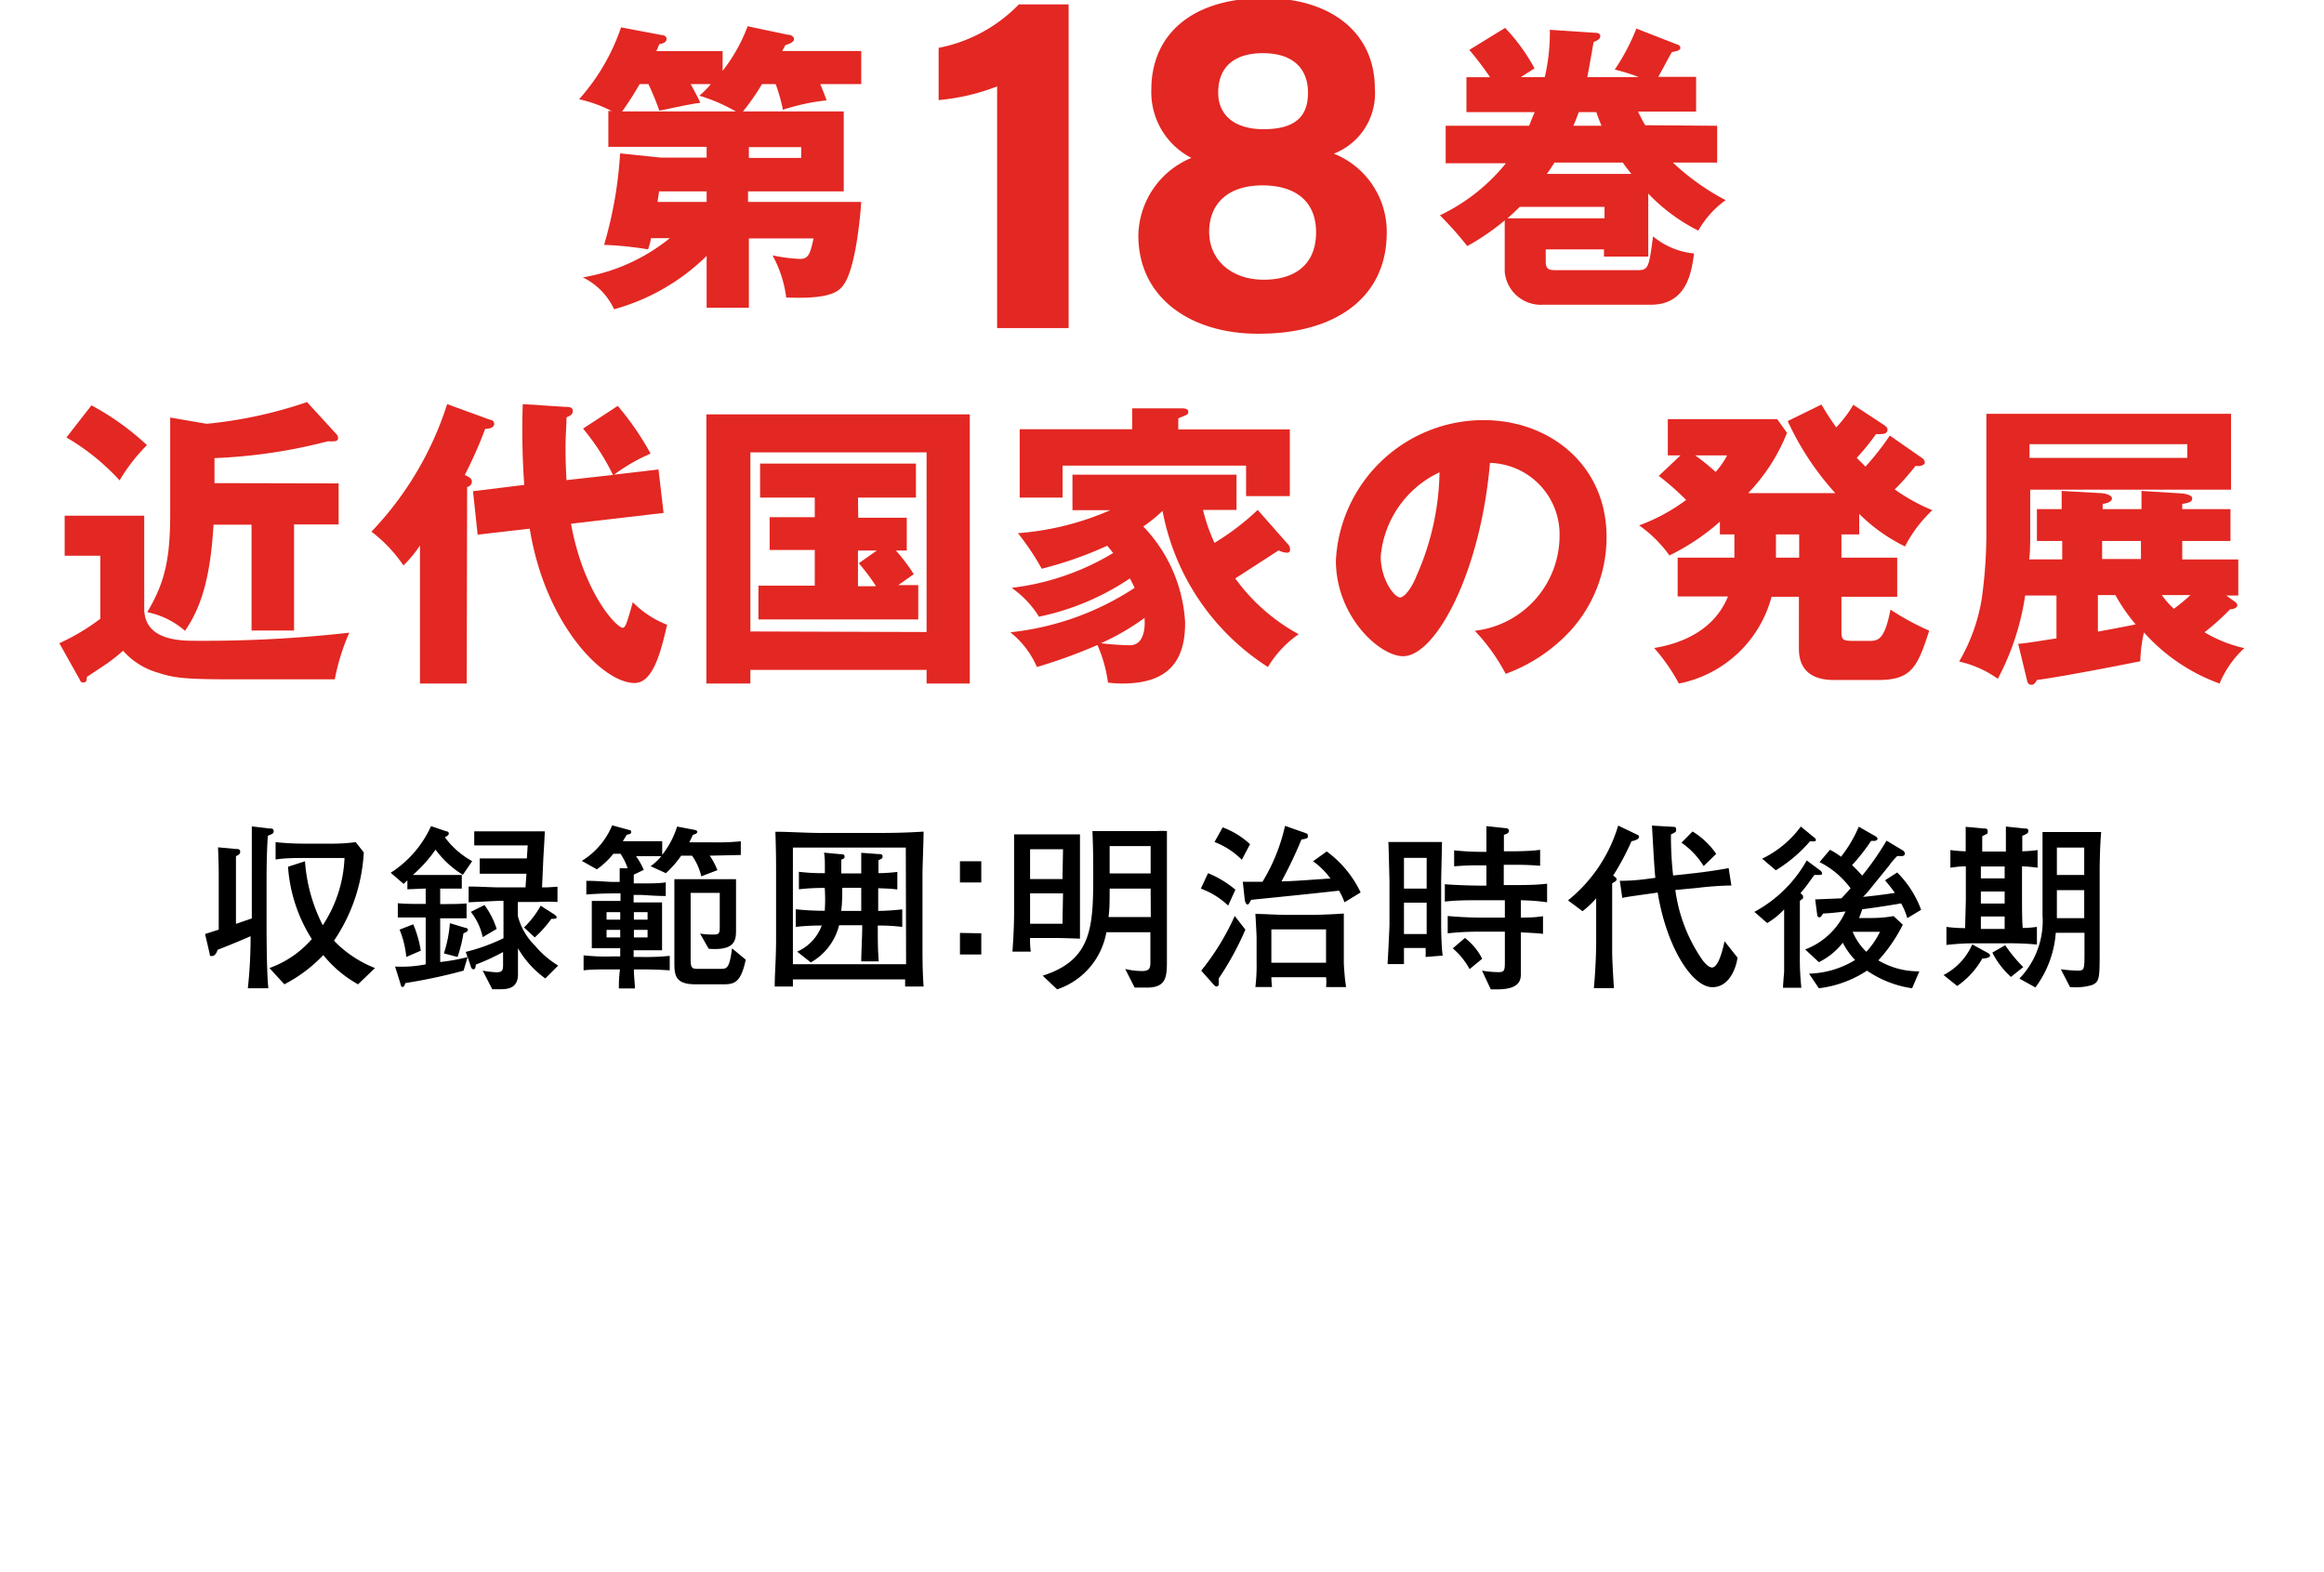 <svg xmlns="http://www.w3.org/2000/svg" viewBox="0 0 170 115"><defs><style>.cls-1{fill:#e32722;}</style></defs><title>list_title_018</title><g id="txt"><path class="cls-1" d="M10.55,37.72v6.79c0,1.7,1.37,2.36,3.53,2.36a95.18,95.18,0,0,0,11.47-.59,15.73,15.73,0,0,0-1.06,3.41H16.73c-3.33,0-4.1-.13-5.16-.48A5.39,5.39,0,0,1,9,47.6a13.53,13.53,0,0,1-1.15.92l-1.5,1c0,.18,0,.4-.24.4s-.22-.11-.31-.27L4.34,47.05a15.73,15.73,0,0,0,3-1.79V40.65H4.73V37.72ZM6.69,29.65a19.33,19.33,0,0,1,4.06,2.91,12.92,12.92,0,0,0-2,2.58A16.51,16.51,0,0,0,4.86,32Zm18.08,5.71v3H21.51v7.76H18.4V38.38H15.62c-.19,3.11-.66,5.74-2.09,7.76a6,6,0,0,0-2.76-1.36c1.28-2.16,1.68-3.84,1.68-7.24v-7l2.67.46a32.24,32.24,0,0,0,7.34-1.59l2.16,2.36a.42.42,0,0,1,.11.29c0,.17-.18.22-.31.22a4,4,0,0,1-.44,0,39,39,0,0,1-8.29,1.23v1.83Z"/><path class="cls-1" d="M34.14,50H30.72V39.9a8.69,8.69,0,0,1-1.21,1.46,10.44,10.44,0,0,0-2.34-2.47,24.11,24.11,0,0,0,5.54-9.33l3.15,1.15c.13,0,.29.11.29.29,0,.35-.53.37-.66.37A30.8,30.8,0,0,1,34,34.74c.28.14.52.25.52.49a.41.41,0,0,1-.35.39Zm10.7-15.26a16.68,16.68,0,0,0-2.19-3.39l2.54-1.66a20.92,20.92,0,0,1,2.4,3.49,13.29,13.29,0,0,0-2.67,1.54l3.25-.38.37,3.18-6.77.79c.9,5,3.31,7.61,3.79,7.61.22,0,.38-.64.73-1.87A7.17,7.17,0,0,0,48.8,45.7c-.44,1.88-1,4.26-2.38,4.26-2.33,0-6.55-4.32-7.67-11.29l-3.81.44-.34-3.18,3.75-.46a55.45,55.45,0,0,1-.11-5.91l3.09.2c.24,0,.57,0,.57.29s-.22.37-.46.48c0,.69-.07,1.17-.07,2.21,0,.22,0,1.28.07,2.38Z"/><path class="cls-1" d="M54.89,49v1H51.67V30.31H70.94V50H67.78V49Zm12.89-2.77V33.09H54.89v13.1Zm-5-8.36h3.55v2.4h-.8A12.22,12.22,0,0,1,66.84,42l-1.13.8h1.46v2.51H55.48V42.84H59.6V40.23H56.3v-2.4h3.3V36.4h-4V33.91H67V36.4H62.76Zm1.36,2.4H62.76v2.61h1.32a14.43,14.43,0,0,0-1.26-1.68Z"/><path class="cls-1" d="M94.24,39.84a.54.54,0,0,1,.13.37c0,.13-.06.22-.24.22a1.59,1.59,0,0,1-.6-.17l-3.17,2.05A13.89,13.89,0,0,0,95,46.39a7.7,7.7,0,0,0-2.25,2.4,17.33,17.33,0,0,1-7.71-11.42,11,11,0,0,1-1.41,1.14,11,11,0,0,1,3.06,7C86.72,49,84.78,50,82.05,50a8.52,8.52,0,0,1-1-.07,10.4,10.4,0,0,0-.77-2.75,38.4,38.4,0,0,1-4.43,1.61,6.63,6.63,0,0,0-1.94-2.54A20.49,20.49,0,0,0,83,43c-.16-.33-.24-.49-.35-.69A18.7,18.7,0,0,1,76,45.11,7.08,7.08,0,0,0,74,43a18.61,18.61,0,0,0,7.43-2.55c-.24-.29-.3-.38-.44-.53A27.58,27.58,0,0,1,76.2,41.6,18.24,18.24,0,0,0,74.46,39a20.58,20.58,0,0,0,6.75-1.68H78.45V34.72h12V37.3H88a13.07,13.07,0,0,0,.84,2.41A18.63,18.63,0,0,0,92,37.3Zm.11-8.43v4.88h-3.2V34.06H77.73V36.4H74.59v-5h8.23V29.87h3.59c.16,0,.51,0,.51.24s-.09.22-.73.49v.81ZM80.53,47.05a20.48,20.48,0,0,0,2.11.15c1.24,0,1.1-1.76,1.08-2A17.21,17.21,0,0,1,80.53,47.05Z"/><path class="cls-1" d="M107.88,46.14a7,7,0,0,0,6.2-6.88,5.23,5.23,0,0,0-5.09-5.4C108.3,41.93,105,48,102.64,48c-1.72,0-4.92-2.91-4.92-7a10.82,10.82,0,0,1,10.8-10.27c4.83,0,9,3.28,9,8.55a10.2,10.2,0,0,1-2.6,6.81,12.08,12.08,0,0,1-4.78,3.2A14.11,14.11,0,0,0,107.88,46.14ZM101,40.7c0,1.69,1,3,1.41,3s1-1,1.2-1.56a19.39,19.39,0,0,0,1.69-7.59A7.51,7.51,0,0,0,101,40.7Z"/><path class="cls-1" d="M136,39.09h-1.3v1.7h4.08v2.86h-4.08V46c0,.77,0,.88.88.88h1.22c.66,0,1.08-.22,1.49-2.29a18.63,18.63,0,0,0,2.83,1.54c-.86,2.71-1.33,3.61-3.73,3.61h-3.24c-2.56,0-2.56-1.8-2.56-2.38V43.65h-2A8.76,8.76,0,0,1,122.81,50a13.62,13.62,0,0,0-1.81-2.6c1-.17,4.19-.77,5.4-3.77h-3.68V40.79h4.15v-1.7h-1.06v-.93a16.48,16.48,0,0,1-3.69,2.47,9.28,9.28,0,0,0-2.22-2.2,13.5,13.5,0,0,0,3.44-1.86,19.91,19.91,0,0,0-2-1.76l1.59-1.5H122V30.66h8l.72,1a13.58,13.58,0,0,1-2.84,4.41h6.37a20.66,20.66,0,0,1-3.48-5.27l2.47-1.21a19.06,19.06,0,0,0,1.08,1.67,9.2,9.2,0,0,0,1.25-1.65l2.28,1.5c.08.07.22.15.22.31,0,.33-.36.33-.49.33a1.53,1.53,0,0,1-.35,0,16.68,16.68,0,0,1-1.41,1.74l.64.64a19.69,19.69,0,0,0,1.78-2.27l2.34,1.63a.43.43,0,0,1,.22.33c0,.22-.37.31-.68.26a18.71,18.71,0,0,1-1.52,1.72,13.89,13.89,0,0,0,2.75,1.52,9.77,9.77,0,0,0-2,2.65A12.54,12.54,0,0,1,136,37.59Zm-12-5.78a16.08,16.08,0,0,1,1.5,1.21,6.08,6.08,0,0,0,.84-1.21Zm5.91,5.78v1.7h1.7v-1.7Z"/><path class="cls-1" d="M163.46,44c.16.11.2.19.2.3s-.22.27-.53.27a18.43,18.43,0,0,1-1.87,1.68,10,10,0,0,0,2.91,1.16A7.4,7.4,0,0,0,162.36,50a13.65,13.65,0,0,1-5.53-3.74,10.92,10.92,0,0,0-.27,2.11c-1.74.35-5.75,1.13-7.56,1.37-.09.18-.2.35-.4.35s-.28-.13-.33-.35l-.64-2.65c.44,0,2.41-.35,2.8-.39V43.56h-2.29a18.82,18.82,0,0,1-2,6.09,7.88,7.88,0,0,0-2.83-1.26,13.33,13.33,0,0,0,1.64-4.5,34.21,34.21,0,0,0,.35-5.27V30.27H163.2v5.55H148.51v3.4c0,.22,0,1.28-.08,1.7h2.42V39.57H149V37.24h1.81V35.91l2.85.16c.19,0,.83.11.83.39,0,.11-.11.33-.68.4v.38h2.84V35.91l2.89.18c.13,0,.82.09.82.35s-.18.33-.73.42v.38h3.53v2.33h-3.53v1.35h4.1v2.64h-.88Zm-15-11.51v1h11.54v-1Zm5,13.71c.62-.11,2.29-.42,2.76-.53a13.05,13.05,0,0,1-1.48-2.14h-1.28Zm.31-5.31h2.84V39.57h-2.84Zm4.37,2.64a6,6,0,0,0,.88,1,14.64,14.64,0,0,0,1.21-1Z"/><path class="cls-1" d="M47.61,17.42c0,.22-.15.64-.2.82a25.91,25.91,0,0,0-3.22-.33,30,30,0,0,0,1.17-6.69l3,.31h3.33v-.79H44.5V8.12h.24a9.76,9.76,0,0,0-2.38-.86A15.23,15.23,0,0,0,45.43,2l3,.57c.13,0,.33.07.33.29s-.27.33-.53.37c-.09.22-.16.38-.22.51h4.85V5.18a12.17,12.17,0,0,0,1.83-3.26l2.93.62c.22,0,.46.11.46.33s-.37.35-.64.44c-.08.18-.13.24-.22.42H63V6.15H60c.25.58.33.84.47,1.19a15.57,15.57,0,0,0-3.2.69,12.73,12.73,0,0,0-.53-1.88h-1a16.46,16.46,0,0,1-1.39,2h7.37V14h-7v.77H63c-.09,1.3-.44,5-1.34,6.13-.33.42-.93,1-4.15.86a8.62,8.62,0,0,0-1-3.08,12,12,0,0,0,2,.26c.6,0,.75-.31,1-1.5H54.78v5.07H51.69V18.72a15.51,15.51,0,0,1-6.77,3.9,4.85,4.85,0,0,0-2.29-2.33A13.7,13.7,0,0,0,49,17.42ZM50.52,6.15c.11.18.62,1.15.71,1.37-.93.11-2.67.53-3,.57a20.57,20.57,0,0,0-.8-1.94h-.64a21.89,21.89,0,0,1-1.28,2h8.32A12.93,12.93,0,0,0,51.16,7,7,7,0,0,0,52,6.15ZM51.69,14H48.21l-.11.77h3.59Zm3.09-2.45h3.83v-.79H54.78Z"/><path class="cls-1" d="M72.94,24V6.32a15.56,15.56,0,0,1-4.28,1V3.5A11.1,11.1,0,0,0,74.53.32h3.64V24Z"/><path class="cls-1" d="M83.27,17.22a6.26,6.26,0,0,1,3.88-5.67,5.4,5.4,0,0,1-2.93-5c0-4,2.94-6.69,8.27-6.69,4.88,0,8.08,2.54,8.08,6.62a4.73,4.73,0,0,1-3,4.76,6.15,6.15,0,0,1,3.87,5.76c0,4.89-3.91,7.41-9.31,7.41C87.27,24.46,83.27,21.9,83.27,17.22Zm13-.23c0-2.35-1.61-3.43-3.92-3.43-2.58,0-3.9,1.39-3.9,3.4s1.57,3.5,4,3.5C94.66,20.46,96.27,19.4,96.27,17ZM89.11,6.78c0,1.6,1.15,2.67,3.32,2.67s3.25-.81,3.25-2.66-1.18-2.9-3.29-2.9S89.11,4.9,89.11,6.78Z"/><path class="cls-1" d="M125.61,9.2v2.69h-3.24a17.37,17.37,0,0,0,3.86,2.75,7,7,0,0,0-2,2.23,13.3,13.3,0,0,1-3.66-2.71v4.61h-3.24v-.53h-4.26v.88c0,.57.22.64.71.64h6.06c.75,0,.79-.27,1.08-2.47a5.5,5.5,0,0,0,3,1.25c-.18,1.33-.51,3.75-3.16,3.75h-7.89a2.65,2.65,0,0,1-2.8-2.42V16.12A17,17,0,0,1,107.33,18a25.08,25.08,0,0,0-2-2.25,13.89,13.89,0,0,0,4.83-3.81h-4.41V9.2h6.1c.14-.31.22-.58.42-1h-5V5.65H109a23.51,23.51,0,0,0-1.52-2l2.62-1.61A13.83,13.83,0,0,1,112.25,5l-1,.64H113a14.32,14.32,0,0,0,.37-3.46l3.33.22c.18,0,.36.06.36.24s-.14.29-.49.44c-.22,1.28-.35,2-.46,2.56h3.77a13.06,13.06,0,0,0-1.76-.55,15.41,15.41,0,0,0,1.58-3l3,1.17a.27.27,0,0,1,.22.24c0,.2-.36.26-.62.31-.18.28-.84,1.56-1,1.81h2.77V8.16h-4.25c.29.6.4.79.53,1Zm-14.44,5.93c-.53.53-.75.7-.9.84h7.1v-.84Zm8.16-2.41c-.31-.41-.42-.52-.62-.83h-5c-.36.57-.45.68-.56.83ZM117.15,9.2c-.07-.18-.16-.36-.38-1h-1.28c-.11.27-.15.44-.4,1Z"/><path d="M19.59,61.14c-.05.82-.09,1.74-.09,3.24v3.35c0,.32,0,3.35.13,4.56h-1.5a34.32,34.32,0,0,0,.2-3.81c-.6.27-1.45.62-2.42,1,0,.08-.16.45-.38.45s-.16,0-.2-.2L15,68.32,16,68V64.09c0-.44,0-.78-.05-2.11l1.29.12c.14,0,.33,0,.33.19s-.11.24-.31.34c0,.25,0,1.17,0,1.67v3.28l1.16-.4V60.45l1.26.15c.2,0,.34,0,.34.2S19.88,61,19.59,61.14ZM26.19,72a8.63,8.63,0,0,1-2.54-2.14A10.65,10.65,0,0,1,20.8,72l-1.09-1.19a7.4,7.4,0,0,0,3.1-2.12,11.29,11.29,0,0,1-1.74-5.29L22.31,63a12.19,12.19,0,0,0,1.3,4.68,9.6,9.6,0,0,0,1.59-4.92H22.29c-.71,0-1.42,0-2.13.11V61.6a19.23,19.23,0,0,0,2,.11h2a13,13,0,0,0,1.86-.11l.59.75a12.64,12.64,0,0,1-2.18,6.46,8.48,8.48,0,0,0,3,2Z"/><path d="M39.89,71.57a7,7,0,0,1-2-2.21c0,1,0,1.88,0,2-.05.91-.71,1-1.28,1l-.6,0L35.31,71a8.08,8.08,0,0,0,1,.12c.44,0,.49-.15.49-.56v-.92a16.52,16.52,0,0,1-2,.92c0,.25-.07.34-.17.34s-.17-.12-.18-.17L34.21,70l-.3,1a39.23,39.23,0,0,1-4.26.91c-.07.19-.1.28-.19.28s-.11,0-.15-.18l-.41-1.31a9.07,9.07,0,0,0,2.24-.16V67.11h-.52l-1.52,0V66.07c.6.05,1.1.05,1.59.05h.45V65H31l-1.2.05v-.65a2.29,2.29,0,0,0-.27.26l-.95-.82a7.92,7.92,0,0,0,2.95-3.41l1.12.38c.13,0,.18.09.18.17s-.09.17-.29.26a6.15,6.15,0,0,0,2,1.75l-.68,1a7,7,0,0,1-2-1.84A10,10,0,0,1,30.2,64L31,64h1.7l1.08,0V65l-1.06,0h-.52v1.13h.54c.07,0,1,0,1.39-.05v1.09c-.33,0-1,0-1.37,0h-.56v3.2a14.67,14.67,0,0,0,2-.36l-.13-.38a14,14,0,0,0,2.76-1V65.89h-.27L34.28,66V64.85c.95,0,1.57.06,2.34.06h1.82l.07-1H37.09c-.53,0-1.46,0-2,0V62.79c.49,0,1.41,0,1.93,0h1.52l.06-.95h-2.1c-.62,0-1.29,0-1.81,0V60.81c.78,0,1.55,0,1.71,0h1.68c.46,0,1.33,0,1.77,0,0,.33-.1,1.8-.11,2.1l-.09,2c.39,0,.44,0,1.13-.05v1.12a12.51,12.51,0,0,0-1.5,0H37.88V67a4.7,4.7,0,0,0,1.25,2.17,7,7,0,0,0,1.7,1.46ZM29.72,70a7.05,7.05,0,0,0-.49-2l1-.39a8.08,8.08,0,0,1,.55,1.93Zm4.18-1.72A10.47,10.47,0,0,1,33.47,70l-1-.26a9.39,9.39,0,0,0,.44-2.21l1.14.34c.09,0,.18.06.18.15S34.12,68.18,33.9,68.27Zm1.41.27a4.48,4.48,0,0,0-.87-1.85l1-.5a6,6,0,0,1,.89,1.75Zm5.22-1.34-.2,0a8.44,8.44,0,0,1-1.21,1.36l-.79-.73a6.57,6.57,0,0,0,1.22-1.59l1,.64c.09.07.17.12.17.22S40.55,67.2,40.53,67.2Z"/><path d="M51.92,62.59a5.5,5.5,0,0,1,.56,1.06l-1.18.45a4.28,4.28,0,0,0-.68-1.51h-.79a7.58,7.58,0,0,1-1.12,1.28l-1.12-.51a3.83,3.83,0,0,0,.78-.73c-.61,0-1.23,0-1.84,0a5.31,5.31,0,0,1,.56,1l-.73.35c0,.16,0,.47,0,.64h.42c.78,0,1.51,0,1.92-.08v1c-.83,0-1.59-.08-1.92-.08h-.43v.55h.36c.43,0,1.3,0,1.72,0,0,.23,0,.52,0,1.17v1.17c0,.65,0,.91,0,1.16-.4,0-1.3,0-1.72,0h-.36V70h.54a18,18,0,0,0,2.1-.08v1.06c-.85-.06-1.56-.07-2.1-.07h-.52c0,.52.06.89.08,1.39H45.27c0-.39,0-.72.08-1.39h-.59c-.84,0-1.65,0-2.07.07V69.88a14.4,14.4,0,0,0,2.07.08h.61v-.6H45c-.43,0-1.3,0-1.71,0,0-.25,0-.51,0-1.16V67.07c0-.65,0-.92,0-1.17.4,0,1.31,0,1.71,0h.39c0-.13,0-.4,0-.55H44.8c-.09,0-.87,0-1.91.08v-1c.86,0,1.6.08,1.91.08h.53c0-.65,0-.73,0-1l.58,0a4.29,4.29,0,0,0-.52-1.06h-.52a5.84,5.84,0,0,1-1.21,1.14l-1.1-.62a5.5,5.5,0,0,0,2.22-2.6l1.24.34s.15,0,.15.14-.07.15-.32.21l-.29.47h1c.67,0,.89,0,1.88,0v1a6.42,6.42,0,0,0,1.09-2.07l1.26.24c.05,0,.22.05.22.15s-.19.19-.32.21c-.14.29-.18.38-.27.55h1.52a18.39,18.39,0,0,0,2.25-.07v1Zm-6.55,4.13h-1v.55h1Zm0,1.3h-1v.55h1Zm2-1.3h-1v.55h1Zm0,1.3h-1v.55h1ZM52.77,72H50.89c-1.49,0-1.56-.64-1.56-1.59v-4c0-1.58,0-1.8,0-2.1.66,0,1.48,0,1.61,0h1.28l1.62,0c0,.08,0,1,0,1.3V68c0,.71,0,1.56-2,1.4l-.63-1.11a5.78,5.78,0,0,0,1,.07c.37,0,.44-.08.44-.53V65.31H50.52V70.2c0,.67.14.67.63.67h1.51c.52,0,.69,0,.89-1.5l1,.83C54.17,72,53.65,72,52.77,72Z"/><path d="M66.21,72.16c0-.23,0-.26,0-.52H58c0,.25,0,.29,0,.52H56.67c0-1,.1-1.94.1-3.53V63.84c0-1,0-1.38-.05-3,1.06,0,2.17.09,3.56.09h3c1.64,0,2.73,0,4.28-.1,0,.74-.08,2.5-.08,3.13V68.7c0,1.53,0,2.3.08,3.46ZM66.26,62H58v8.53h8.28ZM64.21,67.7v.23c0,.68,0,1.6.07,2.39H63c0-.53.07-1.86.07-2.42v-.22H61.38a4.32,4.32,0,0,1-2.07,2.72l-1-.79a3.34,3.34,0,0,0,1.8-1.91,16.72,16.72,0,0,0-1.9.1V66.51a18.9,18.9,0,0,0,2.12.11,12.28,12.28,0,0,0,0-1.67,15.75,15.75,0,0,0-1.89.1V63.77a14.42,14.42,0,0,0,1.9.1c0-1,0-1.08-.06-1.5l1.18.11c.16,0,.32,0,.32.17s-.07.14-.24.24c0,.33,0,.52,0,1H63c0-.56,0-1,0-1.51l1.22.09c.17,0,.34,0,.34.17s-.07.16-.3.29c0,.35,0,.36,0,.94a13,13,0,0,0,1.38-.09v1.28c-.56-.06-.68-.06-1.4-.09v1.66c.59,0,1.25-.06,1.76-.11V67.8A14.5,14.5,0,0,0,64.21,67.7ZM63,64.94H61.61c0,.52,0,1.18-.08,1.69H63Z"/><path d="M71.78,63v1.55H70.22V63Zm0,5.27v1.55H70.22V68.24Z"/><path d="M77,68.61H75.35a6.31,6.31,0,0,0,.05,1H74.06c.07-1,.12-1.94.12-2.92V63.52c0-.17,0-2.19,0-2.49H79c0,.65,0,1.63,0,2.29v2.87c0,.76,0,1.4,0,2.47C78.15,68.63,77.61,68.61,77,68.61Zm.76-6.49H75.35V64.3h2.37Zm0,3.23H75.35v2.22h2.37Zm6.18,6.89H83l-.69-1.36a5.62,5.62,0,0,0,1.23.15c.52,0,.61-.2.61-.61V68.19H80.93a5.39,5.39,0,0,1-3.6,4.18l-1.06-1c3.58-1.14,3.7-3.51,3.7-7.33,0-.69,0-2-.06-3.25.61,0,1,0,1.57,0h2.24l.86,0a7,7,0,0,1,.78,0c0,1,0,2.43,0,3.08V68c0,.35,0,1.88,0,2.2C85.36,71.39,85.36,72.24,83.9,72.24ZM84.17,65h-3c0,1,0,1.41-.08,2.08h3.09Zm0-3.11h-3v2h3Z"/><path d="M89.84,66.24a5.77,5.77,0,0,0-2-1.24l.53-1.13a7.54,7.54,0,0,1,2,1.21Zm-.69,5.33c0,.12,0,.33,0,.45a.16.16,0,0,1-.16.14c-.09,0-.17-.09-.23-.16l-.89-1a18.18,18.18,0,0,0,2.45-4l.78,1A21.61,21.61,0,0,1,89.15,71.57Zm1.69-8.68a5.69,5.69,0,0,0-2-1.3l.6-1.07a6,6,0,0,1,2,1.23ZM98.35,66a4.83,4.83,0,0,0-.4-.85c-2.35.26-4.06.43-6.43.67-.17.3-.18.34-.27.34s-.17-.16-.2-.37l-.14-1.29c.26,0,1.12,0,1.44,0A13.45,13.45,0,0,0,94,60.41l1.4.49c.23.08.27.09.27.25s0,.18-.47.26a31.74,31.74,0,0,1-1.46,3.06c.8,0,2.71-.16,3.58-.21A5.53,5.53,0,0,0,96.05,63l1-.72a7.94,7.94,0,0,1,2.48,3ZM97,72.2a3,3,0,0,0,0-.72h-4a7.07,7.07,0,0,0,.05.72H91.83a12.78,12.78,0,0,0,.09-1.78V68.65c0-.29-.07-1.54-.09-1.8.68,0,1.5.07,2.27.07h2c.38,0,1.84-.06,2.2-.1,0,.47,0,1,0,1.42v2.18c0,.2.07,1.06.09,1.23s.06.38.07.55Zm0-4.22h-4v2.44h4Z"/><path d="M104.28,70a6,6,0,0,0,0-.66H102.7c0,.19,0,1,0,1.18H101.5c.06-1,.14-2.69.14-2.91V64.51c0-.05-.06-2.61-.08-2.92l1.24,0h1.56l1.12,0c0,.47-.06,2.53-.06,2.95v3c0,.16,0,1.53.11,2.36Zm.08-7.25H102.7V65h1.66Zm0,3.28H102.7v2.29h1.66Zm6.89-.14v1.23c1,0,1.3-.06,1.62-.1v1.29c-.61-.07-1.25-.09-1.62-.11v3c0,.4,0,1.17-1.71,1.17-.19,0-.34,0-.49,0L108.41,71a8,8,0,0,0,1.18.11c.41,0,.49-.06.49-.69V68.15h-1.85a20.09,20.09,0,0,0-2.33.12V67c.8.09,2,.12,2.33.12h1.85V65.85h-1.89c-.84,0-1.67,0-2.5.1V64.68c.86.07,2.11.1,2.5.1h.54V63.3h-.28a20,20,0,0,0-2.08.07V62.2a19,19,0,0,0,2.08.11h.28v-.56c0-.41,0-1.23,0-1.32l1.49.16a.19.19,0,0,1,.16.18c0,.2-.25.26-.37.29,0,.86,0,.88,0,1v.21h.57c.17,0,1.36,0,2.08-.11v1.17a20.75,20.75,0,0,0-2.08-.07H110v1.48h.66c.83,0,1.68,0,2.51-.1V66C112.41,65.89,111.7,65.86,111.25,65.85Zm-3.75,5a5.35,5.35,0,0,0-1.23-1.52l.89-.76a4.39,4.39,0,0,1,1.26,1.52Z"/><path d="M119.34,61.54A18.79,18.79,0,0,1,118,64.05c.13.09.25.16.25.26s0,.12-.32.3c0,.7,0,1.84,0,1.88v3.14c0,.57.09,2.09.13,2.65h-1.47c.09-.87.17-2.42.17-3.32V65.71a6.52,6.52,0,0,1-1,.94l-1.06-.79a11.09,11.09,0,0,0,3.67-5.47l1.4.67a.18.18,0,0,1,.13.17C119.84,61.4,119.69,61.45,119.34,61.54Zm5.92,10.67c-1.47,0-3.35-2.91-4-6.92-2.13.3-2.16.3-2.59.39l-.18-1.25a14.75,14.75,0,0,0,2-.14l.6-.08c-.08-.6-.21-3.27-.25-3.82l1.54.09c.11,0,.23,0,.23.19s0,.17-.38.37a25.24,25.24,0,0,0,.16,3l1.47-.16c.59-.06,1.81-.23,2.59-.38l.2,1.27a23.92,23.92,0,0,0-2.5.18l-1.6.15a11.69,11.69,0,0,0,1.9,5c.07.12.47.67.78.67.49,0,.8-1.37.92-1.92l.95,1.2C127,70.77,126.52,72.21,125.26,72.21Zm-.64-8.86A5.76,5.76,0,0,0,123,61.64l.81-.82a5.72,5.72,0,0,1,1.73,1.64Z"/><path d="M133.12,64l-.39,0c-.11.14-.15.19-.54.73-.2.27-.38.47-.48.6l.18.19a.24.24,0,0,1,0,.09.2.2,0,0,1,0,.11,2,2,0,0,0-.23.18c0,.65,0,1,0,1.4v2.57a19.15,19.15,0,0,0,.11,2.38h-1.34c0-.13,0-.23.08-1.16,0-.18,0-1,0-1.16V66.52a5.55,5.55,0,0,1-1.24,1l-.94-.82a9.57,9.57,0,0,0,3.83-3.76l1,.74a.32.32,0,0,1,.13.23C133.25,64,133.18,64,133.12,64Zm-.72-2.46a10.57,10.57,0,0,1-2.5,2.12l-1-.85a7.58,7.58,0,0,0,2.83-2.35l1,.82a.18.18,0,0,1,.1.16C132.83,61.55,132.76,61.55,132.4,61.54Zm7.12,5.62a5.35,5.35,0,0,0-.45-1.08c-.44.08-2,.33-2.85.43-.09.3-.17.48-.23.64h1a9.52,9.52,0,0,0,1.53-.14l.67.63a11.42,11.42,0,0,1-1.79,2.61,5.76,5.76,0,0,0,3,.8l-.53,1.24A7.81,7.81,0,0,1,136.57,71a8.18,8.18,0,0,1-3.52,1.29l-.72-1.07a6.78,6.78,0,0,0,3.37-1,5.3,5.3,0,0,1-.9-1.26,5.06,5.06,0,0,1-1.75,1.42l-1-.93A5.29,5.29,0,0,0,135,66.67c-1.12.13-1.21.13-1.64.15a2.1,2.1,0,0,1-.15.22.2.2,0,0,1-.11.06.17.17,0,0,1-.17-.17l-.15-1.14,1.92-.08c.51-.55.56-.6.67-.73a6.36,6.36,0,0,0-2.27-1.92l.76-.9a4.92,4.92,0,0,1,.81.51,9.6,9.6,0,0,0,1.3-2.2l1.27.73s.1.08.1.16-.14.15-.21.15h-.26a14.15,14.15,0,0,1-1.39,1.77c.31.3.35.34.74.77A20.83,20.83,0,0,0,138,61.49l1.23.74a.31.31,0,0,1,.11.21c0,.15-.14.18-.23.18l-.33,0a4.86,4.86,0,0,0-.61.72l-1.47,1.81a4,4,0,0,1-.42.45c.2,0,1.77-.19,2.33-.29-.36-.5-.59-.76-.72-.92l.89-.57a7.52,7.52,0,0,1,1.75,2.73Zm-4,1a4.43,4.43,0,0,0,1,1.46,6,6,0,0,0,1-1.46Z"/><path d="M145,70.12a6,6,0,0,1-1.83,2l-1-.8a4.57,4.57,0,0,0,2.1-2.24l1.13.62c.14.08.17.13.17.2S145.51,70.08,145,70.12ZM146.71,69h-2.1a18.41,18.41,0,0,0-2.23.12V67.8a10.38,10.38,0,0,0,1.37.09c0-.21.05-1.87.05-2.07V63.37c-.48,0-.8.06-1.13.1V62.18a9.6,9.6,0,0,0,1.12.09c0-.22,0-1.65,0-1.79l1.29.12c.19,0,.32,0,.32.21s0,.14-.4.36c0,.37,0,.76,0,1.12h1.73c0-.22,0-1.22,0-1.43s0-.19,0-.4l1.31.14c.22,0,.33,0,.33.18s-.11.21-.44.36c0,.11,0,1,0,1.13a9.6,9.6,0,0,0,1.12-.09v1.29a11.32,11.32,0,0,0-1.14-.1v2.45c0,.25,0,1.78.06,2.06A8.42,8.42,0,0,0,149,67.8v1.29A21.53,21.53,0,0,0,146.71,69Zm-.07-5.62H144.9v.87h1.74Zm0,1.83H144.9v.88h1.74Zm0,1.83H144.9v.91h1.74Zm.46,4.42a6.12,6.12,0,0,1-1.36-1.78l.94-.54A10.76,10.76,0,0,0,148,70.74Zm6.49-7.6V69.5c0,2.07,0,2.32-.58,2.56a4.34,4.34,0,0,1-1.59.14l-.67-1.3A10.93,10.93,0,0,0,152,71c.48,0,.48-.12.48-1.37V68.23h-2.1a7.64,7.64,0,0,1-1.49,4l-1.17-.65a6.08,6.08,0,0,0,1.69-4.63V63.61c0-.07,0-2.12,0-2.75l1.56,0h1l1.73,0C153.62,61.73,153.59,63,153.59,63.83ZM152.46,62h-2v2h2Zm0,3.11h-2v2.05h2Z"/></g></svg>